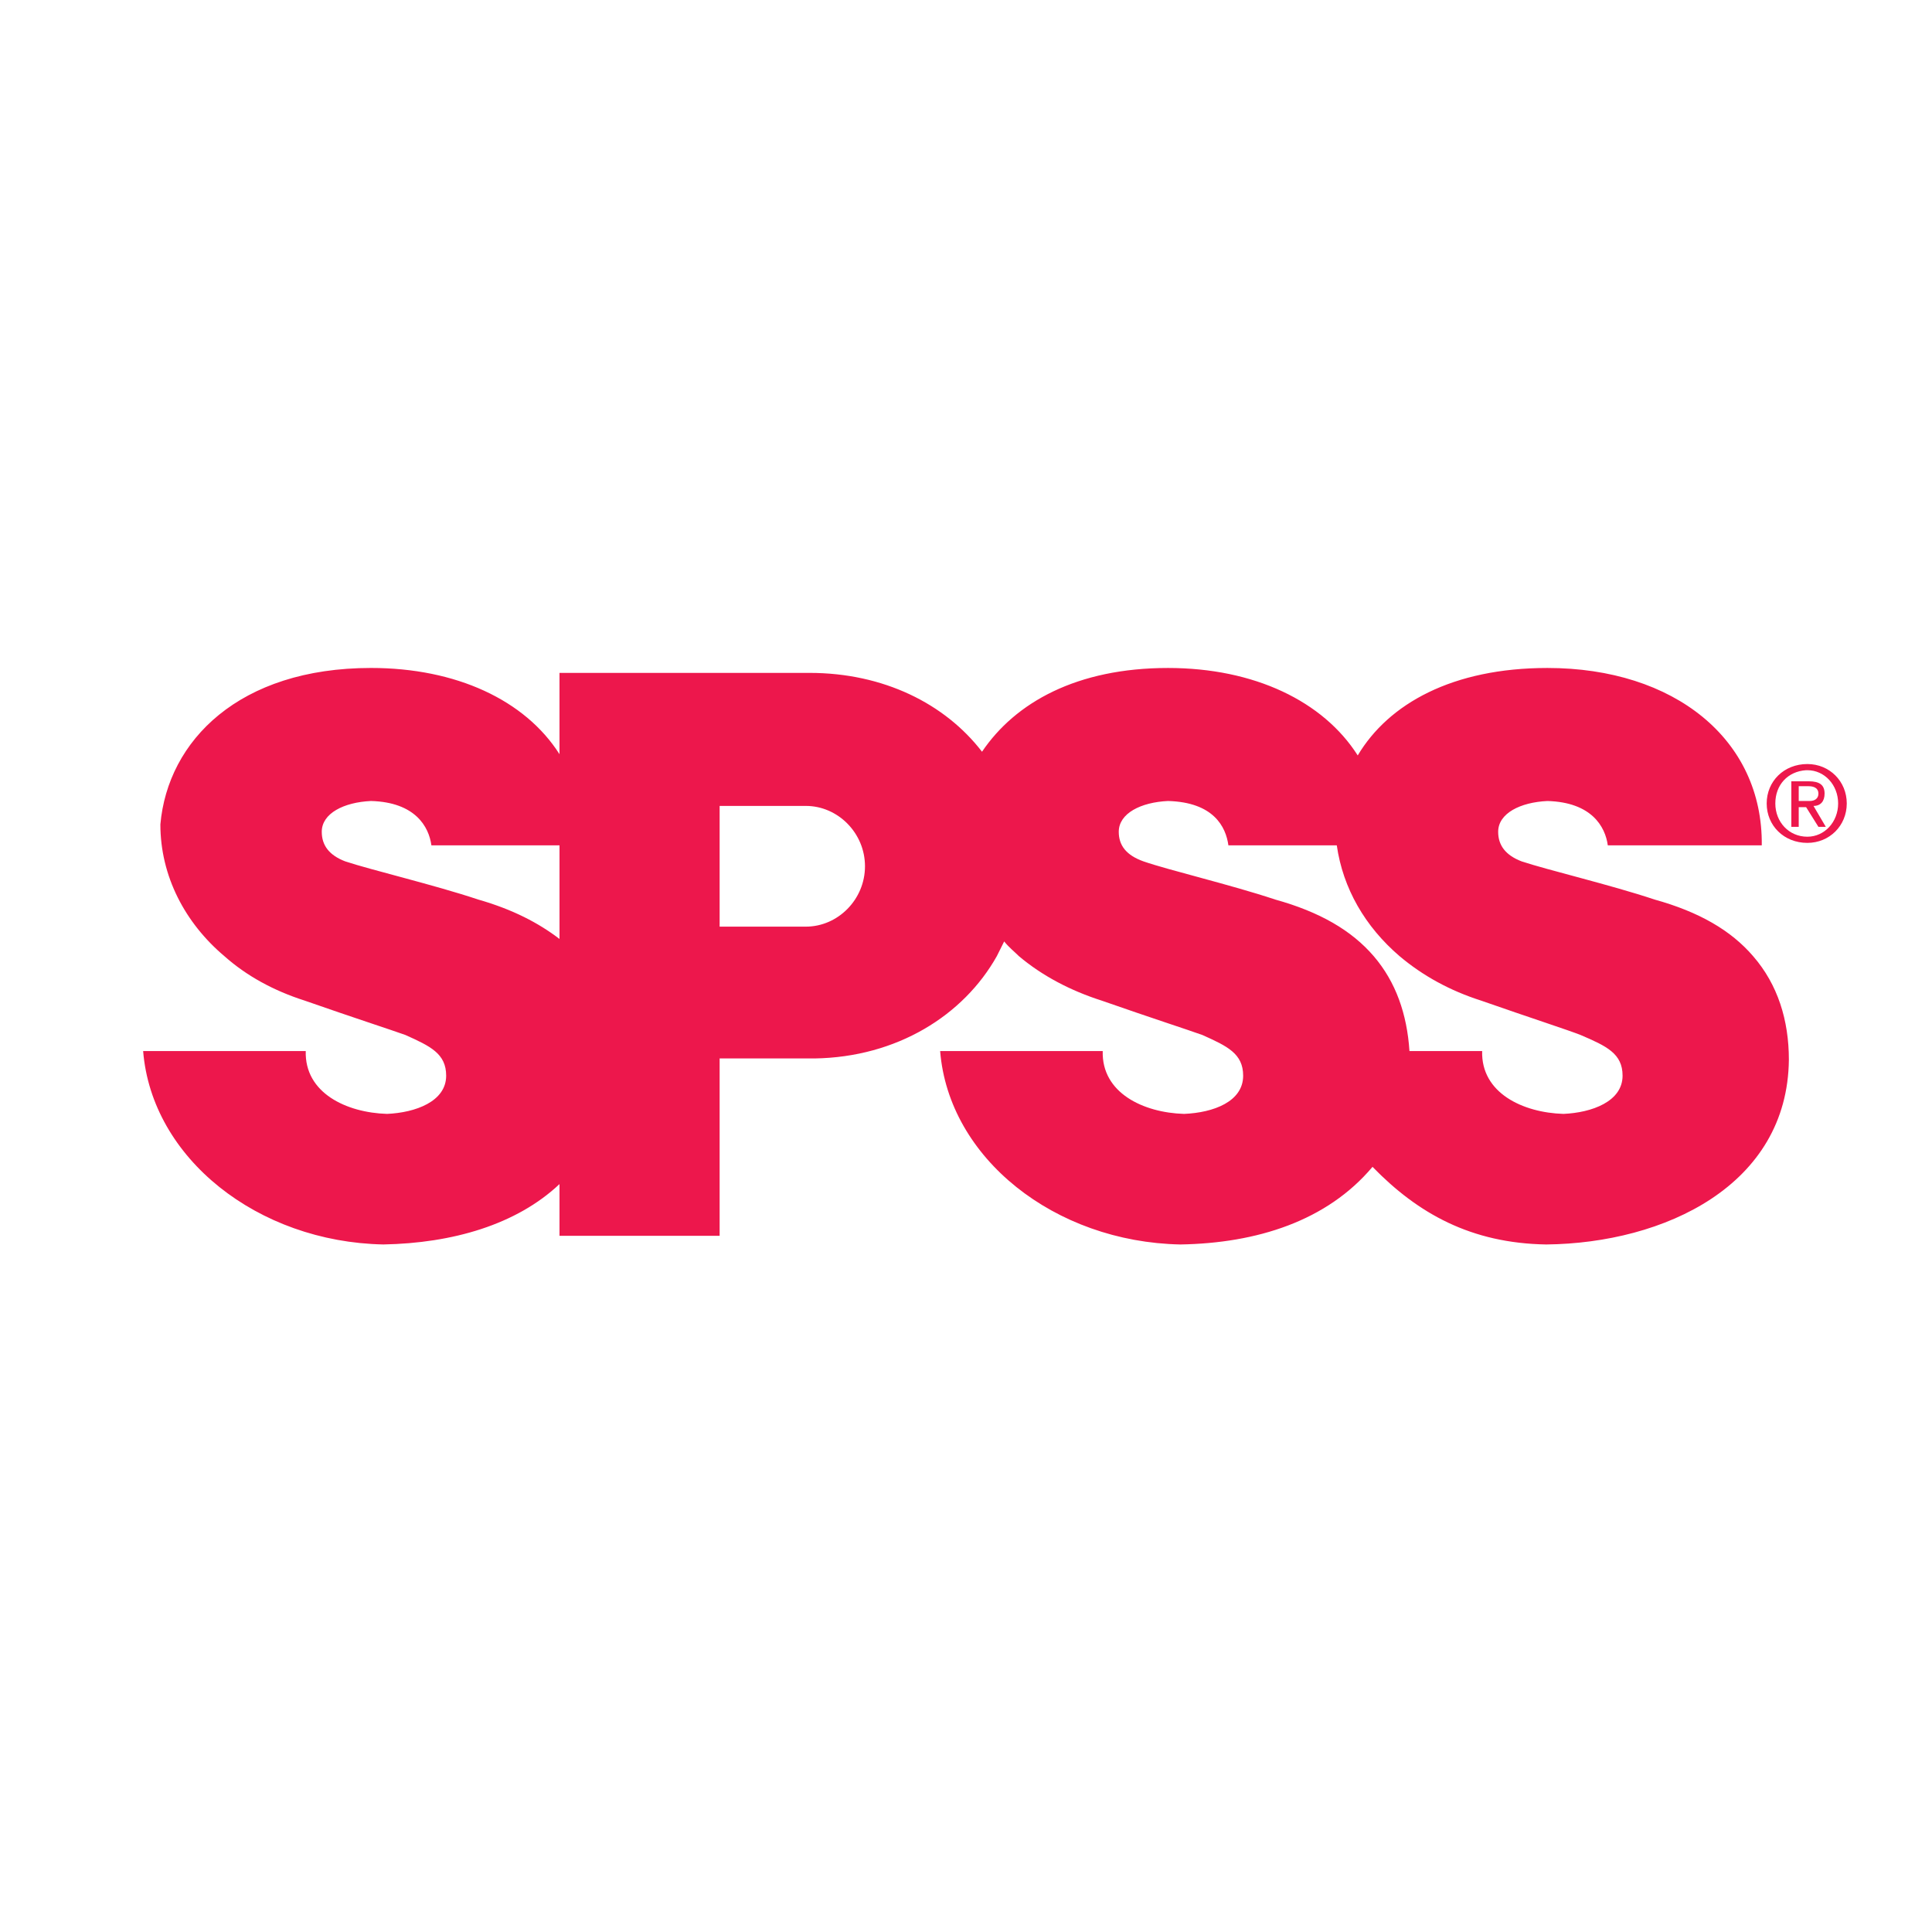 <?xml version="1.0" encoding="utf-8"?>
<!-- Generator: Adobe Illustrator 13.0.0, SVG Export Plug-In . SVG Version: 6.00 Build 14948)  -->
<!DOCTYPE svg PUBLIC "-//W3C//DTD SVG 1.0//EN" "http://www.w3.org/TR/2001/REC-SVG-20010904/DTD/svg10.dtd">
<svg version="1.0" id="Layer_1" xmlns="http://www.w3.org/2000/svg" xmlns:xlink="http://www.w3.org/1999/xlink" x="0px" y="0px"
	 width="192.756px" height="192.756px" viewBox="0 0 192.756 192.756" enable-background="new 0 0 192.756 192.756"
	 xml:space="preserve">
<g>
	<polygon fill-rule="evenodd" clip-rule="evenodd" fill="#FFFFFF" points="0,0 192.756,0 192.756,192.756 0,192.756 0,0 	"/>
	<path fill-rule="evenodd" clip-rule="evenodd" fill="#ED174C" d="M180.319,76.228c-2.335,0-4.056,1.721-4.056,3.933
		c0,2.213,1.721,3.933,4.056,3.933c2.212,0,3.933-1.72,3.933-3.933C184.252,77.949,182.531,76.228,180.319,76.228L180.319,76.228
		L180.319,76.228z M180.196,76.843c0,0,0,0,0.123,0c1.721,0,3.072,1.475,3.072,3.318c0,1.844-1.352,3.318-3.072,3.318
		c-1.844,0-3.195-1.475-3.195-3.318C177.124,78.317,178.353,76.965,180.196,76.843L180.196,76.843L180.196,76.843z M178.722,77.949
		v4.547h0.737V80.53h0.737l1.229,1.966h0.737l-1.229-2.089c0.737,0,1.106-0.492,1.106-1.229c0-0.86-0.492-1.229-1.598-1.229H178.722
		L178.722,77.949z M179.459,79.915V78.44h0.983c0.614,0,0.983,0.246,0.983,0.737s-0.369,0.737-0.86,0.737H179.459L179.459,79.915z"
		/>
	<path fill-rule="evenodd" clip-rule="evenodd" fill="#ED174C" d="M55.821,93.68c-2.089-1.598-4.67-2.949-8.111-3.933
		c-4.425-1.475-10.692-2.95-13.274-3.81c-1.597-0.614-2.334-1.598-2.334-2.949c0-1.844,2.212-2.95,4.917-3.073
		c4.424,0.123,5.776,2.581,6.021,4.424h12.782V93.68L55.821,93.68z M71.798,105.602h9.463c8.234-0.123,14.871-4.301,18.189-10.201
		c0.245-0.491,0.491-0.983,0.737-1.475c0.491,0.614,0.983,0.983,1.475,1.475c2.335,1.967,5.162,3.441,8.234,4.424
		c4.916,1.721,8.726,2.951,10.077,3.441c2.459,1.107,4.057,1.844,4.057,4.057c0,2.58-2.95,3.688-5.899,3.811
		c-4.056-0.123-8.234-2.09-8.112-6.27H93.798c0.86,10.693,11.43,19.051,23.965,19.297c7.62-0.125,14.626-2.336,19.173-7.744
		c4.547,4.67,9.832,7.619,17.329,7.744c11.798-0.125,24.088-5.9,24.211-18.436c0-3.934-1.106-7.498-3.564-10.324
		c-2.212-2.581-5.407-4.424-9.831-5.653c-4.425-1.475-10.692-2.95-13.273-3.81c-1.598-0.614-2.336-1.598-2.336-2.949
		c0-1.844,2.213-2.95,4.917-3.073c4.424,0.123,5.775,2.581,6.021,4.424h15.362c0.123-10.569-8.726-17.697-21.384-17.697
		c-9.464,0-15.854,3.564-18.927,8.726c-3.441-5.408-10.324-8.726-18.927-8.726c-9.095,0-15.239,3.441-18.558,8.357
		c-3.688-4.793-9.833-7.866-17.207-7.866H55.821v8.111c-3.441-5.407-10.324-8.603-18.803-8.603
		c-13.151,0-20.279,7.251-21.017,15.608c0,5.162,2.458,9.832,6.391,13.15c2.212,1.967,4.916,3.441,7.988,4.424
		c4.916,1.721,8.726,2.951,10.078,3.441c2.458,1.107,4.056,1.844,4.056,4.057c0,2.58-3.073,3.688-5.899,3.811
		c-4.056-0.123-8.234-2.09-8.111-6.27H14.281c0.86,10.693,11.43,19.051,23.965,19.297c6.882-0.125,13.273-1.967,17.575-6.023v5.162
		h15.977V105.602L71.798,105.602z M71.798,80.407h8.603c3.196,0,5.899,2.704,5.899,6.022s-2.704,6.022-5.899,6.022h-8.603V80.407
		L71.798,80.407z M137.059,95.4c-2.213-2.581-5.408-4.424-9.832-5.653c-4.425-1.475-10.692-2.95-13.15-3.81
		c-1.721-0.614-2.458-1.598-2.458-2.949c0-1.844,2.212-2.95,4.916-3.073c4.547,0.123,5.776,2.581,6.022,4.424h10.814
		c0.615,4.301,2.827,8.111,6.269,11.061c2.335,1.967,5.038,3.441,8.111,4.424c4.916,1.721,8.726,2.951,9.955,3.441
		c2.58,1.107,4.178,1.844,4.178,4.057c0,2.58-3.072,3.688-5.898,3.811c-4.056-0.123-8.234-2.09-8.111-6.27h-7.252
		C140.377,101.178,139.271,97.98,137.059,95.4L137.059,95.4z"/>
</g>
</svg>

